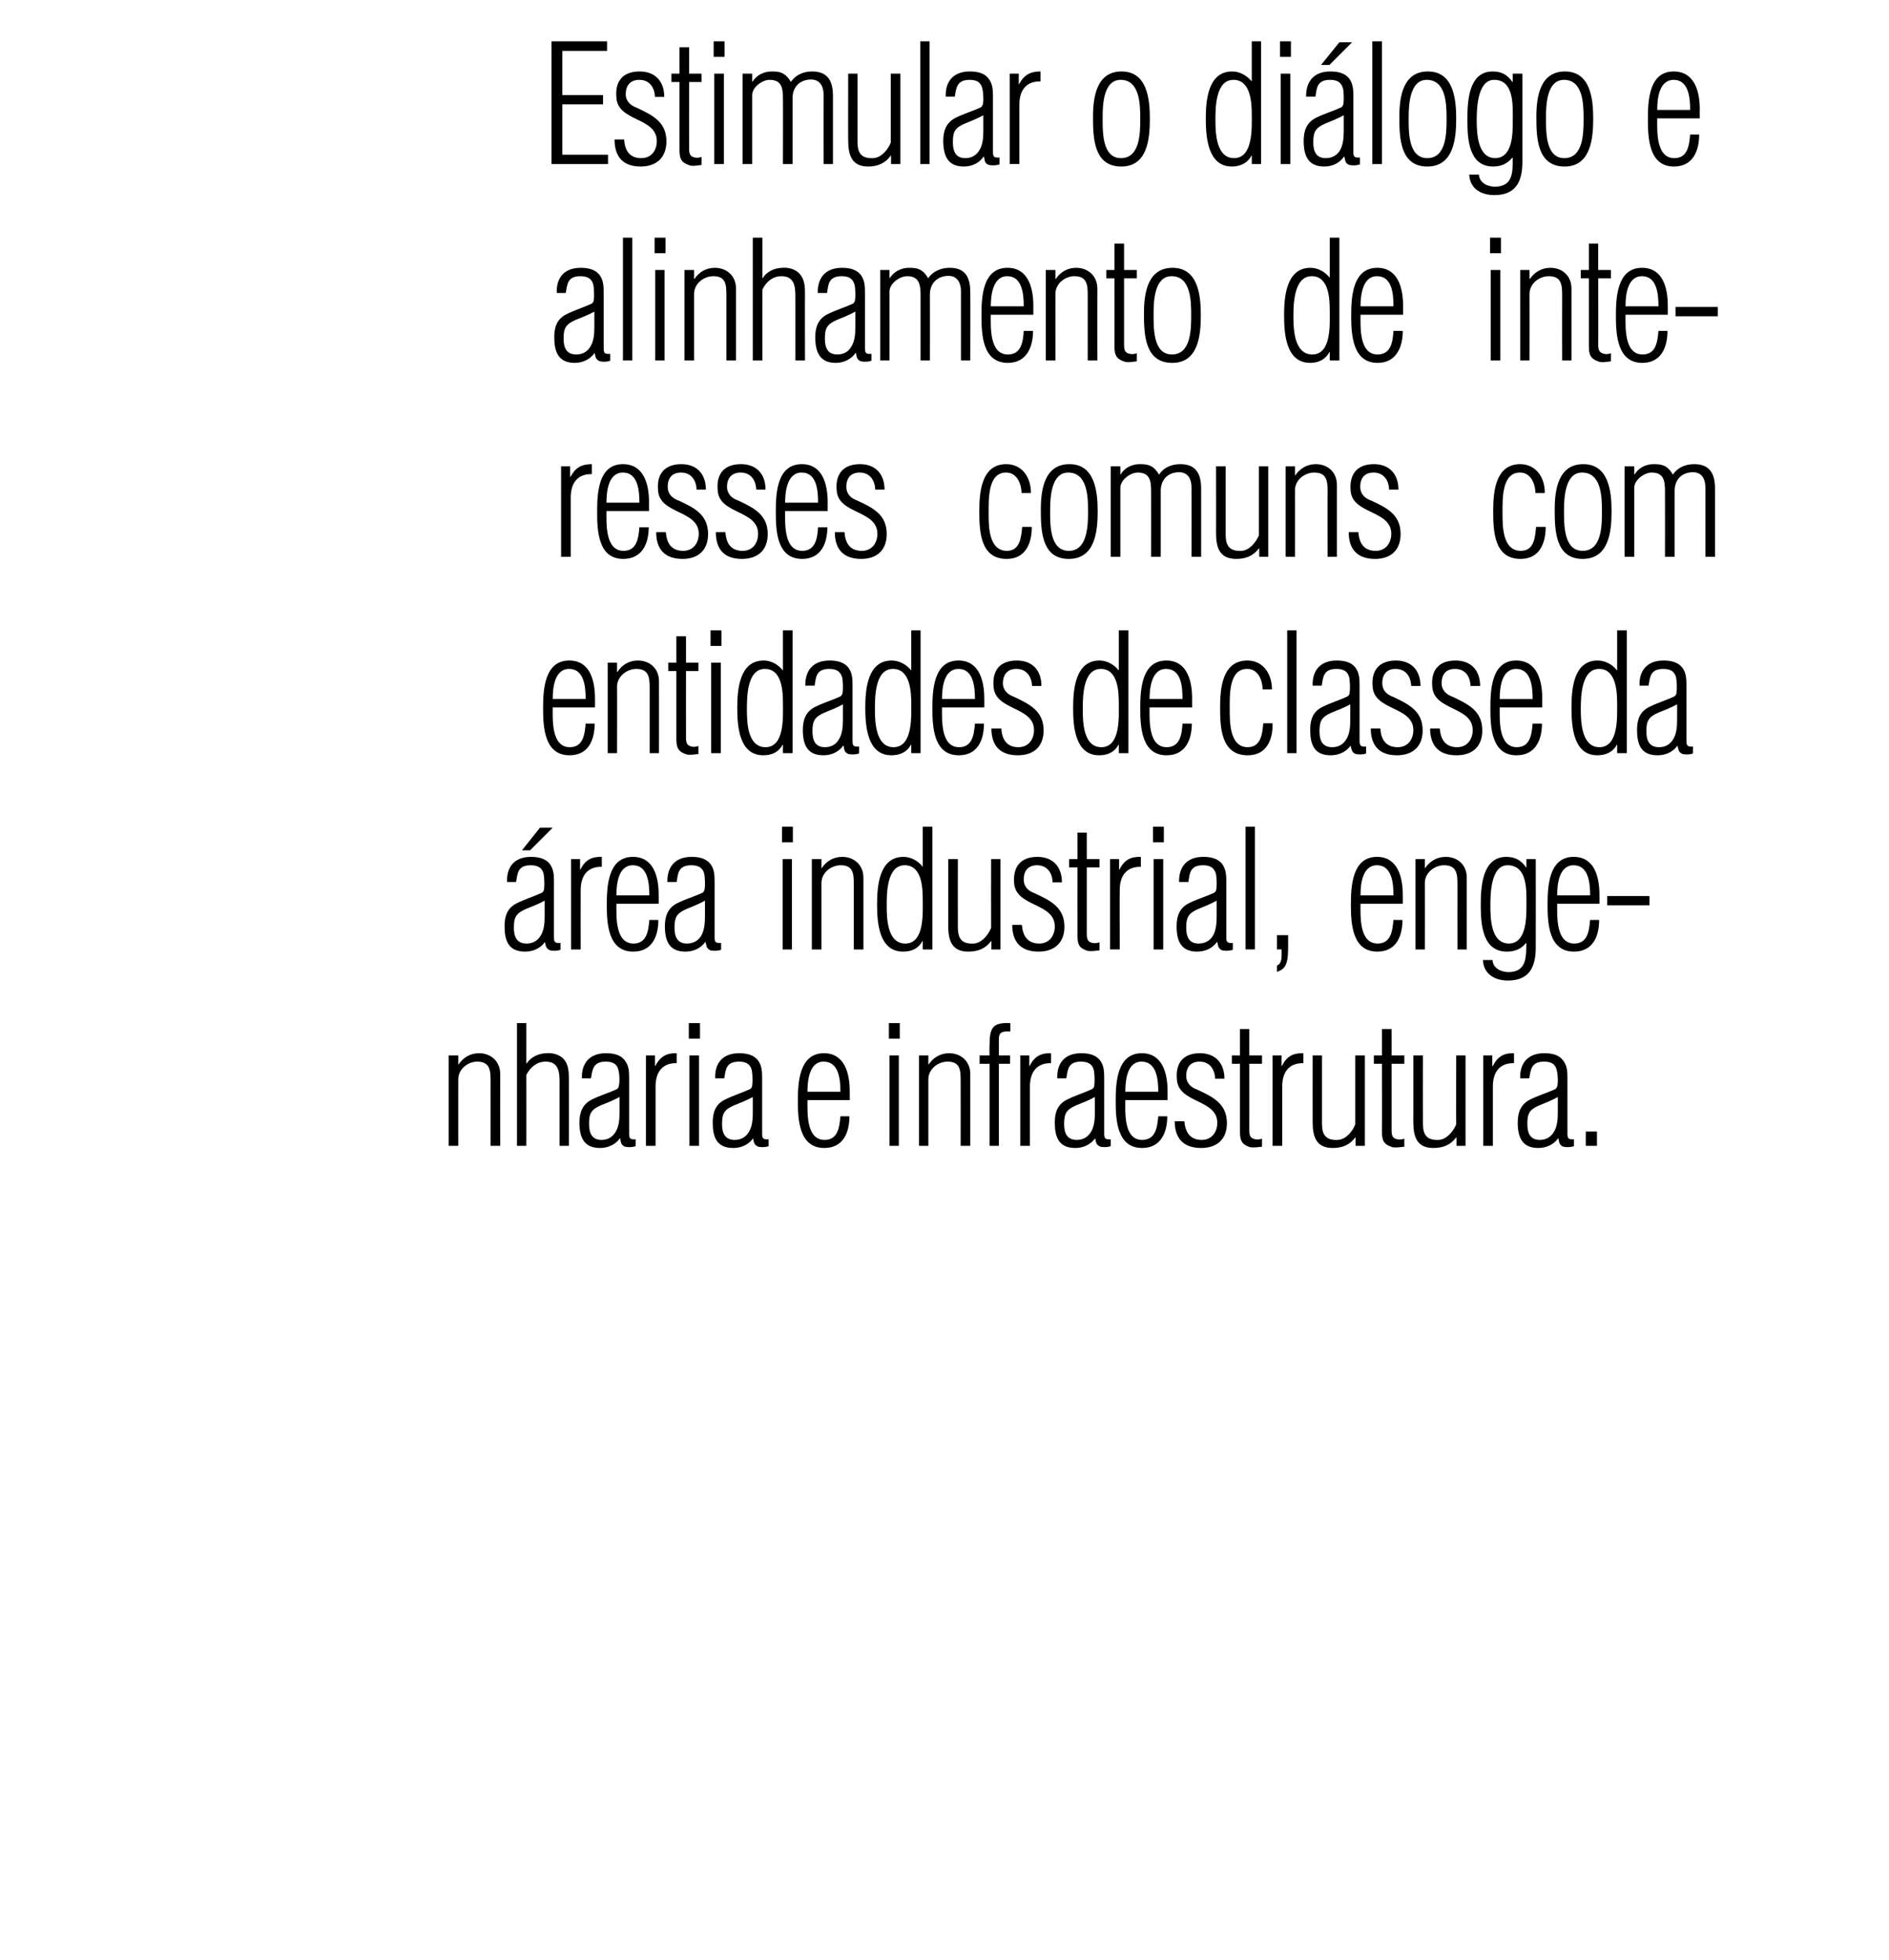<?xml version="1.0" standalone="no"?><!DOCTYPE svg PUBLIC "-//W3C//DTD SVG 1.1//EN" "http://www.w3.org/Graphics/SVG/1.1/DTD/svg11.dtd"><svg xmlns="http://www.w3.org/2000/svg" version="1.1" width="608px" height="630.9px" viewBox="0 -15 608 630.9" style="top:-15px"><desc>Estimular o di logo e alinhamento de interesses comuns com entidades de classe da rea industrial, engenharia e infra...</desc><defs/><g id="Polygon15193"><path d="m147.5 353.8l-3.1 0l0-29.1l3.1 0l0 2.9c0 0 .08-.02.1 0c1.5-2.2 3.7-3.6 6.6-3.6c3.7 0 6.8 2.5 6.8 6.7c-.04.04 0 23.1 0 23.1l-3.1 0c0 0 .01-21.11 0-21.1c0-3.3-.3-6-4.3-6c-3 0-6.1 2.4-6.1 5.7c-.02-.02 0 21.4 0 21.4zm18.9 0l0-39.5l3 0l0 13c0 0 .14.02.1 0c1.4-2.1 3.8-3.2 6.3-3.3c2.2-.2 4.8.5 6.1 2.5c1.2 1.7 1.2 4.2 1.2 6.2c.03.04 0 21.1 0 21.1l-3 0c0 0-.02-20.48 0-20.5c0-3.3-.3-6.6-4.5-6.6c-2.8 0-4.9 1.8-6.2 4.3c.04.01 0 22.8 0 22.8l-3 0zm33-15.7c-2 1.1-4.1 1.9-6.1 2.7c-3.1 1.4-3.7 2.6-3.7 6c0 2.9.9 5.1 4 5.1c2 0 3.4-.9 4.3-2.2c1.3-1.8 1.5-4.3 1.5-6.5c0 0 0-5.1 0-5.1zm-12.1-6c-.2-5.1 2.7-8.1 7.7-8.1c2.5 0 4.7.5 6 2.2c1.4 1.7 1.5 3.6 1.5 5.7c0 0 0 17.9 0 17.9c0 1.7.3 2 2.1 1.9c0 0 0 2.2 0 2.2c-1.1.4-2.3.4-3.4.2c-1.4-.6-1.3-1.3-1.6-2.7c0 0-.1 0-.1 0c-1.5 2.1-3.9 3.1-6.4 3.1c-5.3 0-6.6-3.6-6.6-8.2c0-3.3 1-5.9 4-7.4c2.6-1.3 5.4-2.1 8-3.3c.4-.2.7-.8.7-1.2c.3-1.2.2-3.6-.1-4.8c-.4-1.8-1.4-2.9-4.1-2.9c-4.3 0-4.3 2.8-4.8 5.4c0 0-2.9 0-2.9 0zm23.5-4c0 0 .14.01.1 0c1.6-3 3.6-4.2 6.9-4.1c0 0 0 3.2 0 3.2c-4.7-.1-6.8 3-6.8 7.5c-.01.05 0 19.1 0 19.1l-3.1 0l0-29.1l2.9 0l0 3.4zm11.1 25.7l0-29.1l3.1 0l0 29.1l-3.1 0zm-.2-34.5l0-5l3.6 0l0 5l-3.6 0zm20.6 18.8c-2 1.1-4.1 1.9-6.1 2.7c-3.1 1.4-3.8 2.6-3.8 6c0 2.9.9 5.1 4.1 5.1c2 0 3.4-.9 4.3-2.2c1.3-1.8 1.5-4.3 1.5-6.5c0 0 0-5.1 0-5.1zm-12.1-6c-.2-5.1 2.6-8.1 7.7-8.1c2.4 0 4.6.5 6 2.2c1.3 1.7 1.4 3.6 1.4 5.7c0 0 0 17.9 0 17.9c0 1.7.3 2 2.1 1.9c0 0 0 2.2 0 2.2c-1 .4-2.2.4-3.3.2c-1.4-.6-1.4-1.3-1.7-2.7c0 0 0 0 0 0c-1.5 2.1-3.9 3.1-6.4 3.1c-5.4 0-6.6-3.6-6.6-8.2c0-3.3.9-5.9 4-7.4c2.6-1.3 5.3-2.1 7.9-3.3c.5-.2.8-.8.8-1.2c.2-1.2.1-3.6-.1-4.8c-.4-1.8-1.5-2.9-4.1-2.9c-4.4 0-4.3 2.8-4.8 5.4c0 0-2.9 0-2.9 0zm43.3 7c0 0-13.62.02-13.6 0c0 3.8-.5 12.8 5.5 12.8c4.3 0 4.8-4.1 5.1-7.6c0 0 2.9 0 2.9 0c0 5.4-2.1 10.2-8.1 10.2c-8.1 0-8.5-9.1-8.5-15.1c0-5.9.4-15.4 8.4-15.4c6.7 0 8.3 6.6 8.3 12.2c.02-.03 0 2.9 0 2.9zm-3-2.7c0-3.7-.4-9.7-5.4-9.7c-4.7 0-5.2 6.3-5.2 9.7c0 0 10.6 0 10.6 0zm15.8 17.4l0-29.1l3 0l0 29.1l-3 0zm-.2-34.5l0-5l3.5 0l0 5l-3.5 0zm12.7 34.5l-3 0l0-29.1l3 0l0 2.9c0 0 .12-.02.1 0c1.5-2.2 3.8-3.6 6.6-3.6c3.7 0 6.8 2.5 6.8 6.7c-.01.04 0 23.1 0 23.1l-3.1 0c0 0 .04-21.11 0-21.1c0-3.3-.2-6-4.2-6c-3.1 0-6.2 2.4-6.2 5.7c.01-.02 0 21.4 0 21.4zm19.7-26.4l-3.2 0l0-2.7l3.2 0c0 0-.05-3.12 0-3.1c0-5.6.8-7.6 6.7-7.3c0 0 0 2.7 0 2.7c-4.1-.2-3.7 1.1-3.7 4.4c.01.02 0 3.3 0 3.3l3.6 0l0 2.7l-3.6 0l0 26.4l-3 0l0-26.4zm12.8.7c0 0 .11.01.1 0c1.5-3 3.5-4.2 6.9-4.1c0 0 0 3.2 0 3.2c-4.7-.1-6.8 3-6.8 7.5c-.04.05 0 19.1 0 19.1l-3.1 0l0-29.1l2.9 0l0 3.4zm21.1 10c-2 1.1-4.1 1.9-6.1 2.7c-3.1 1.4-3.8 2.6-3.8 6c0 2.9.9 5.1 4.1 5.1c2 0 3.4-.9 4.3-2.2c1.3-1.8 1.5-4.3 1.5-6.5c0 0 0-5.1 0-5.1zm-12.1-6c-.2-5.1 2.6-8.1 7.7-8.1c2.4 0 4.6.5 6 2.2c1.3 1.7 1.4 3.6 1.4 5.7c0 0 0 17.9 0 17.9c0 1.7.3 2 2.1 1.9c0 0 0 2.2 0 2.2c-1 .4-2.2.4-3.3.2c-1.4-.6-1.4-1.3-1.7-2.7c0 0 0 0 0 0c-1.6 2.1-3.9 3.1-6.4 3.1c-5.4 0-6.6-3.6-6.6-8.2c0-3.3.9-5.9 4-7.4c2.6-1.3 5.3-2.1 7.9-3.3c.5-.2.8-.8.8-1.2c.2-1.2.1-3.6-.1-4.8c-.4-1.8-1.5-2.9-4.2-2.9c-4.3 0-4.2 2.8-4.7 5.4c0 0-2.9 0-2.9 0zm35.5 7c0 0-13.63.02-13.6 0c0 3.8-.6 12.8 5.4 12.8c4.4 0 4.9-4.1 5.2-7.6c0 0 2.9 0 2.9 0c0 5.4-2.2 10.2-8.1 10.2c-8.1 0-8.5-9.1-8.5-15.1c0-5.9.4-15.4 8.4-15.4c6.7 0 8.3 6.6 8.3 12.2c.01-.03 0 2.9 0 2.9zm-3-2.7c0-3.7-.4-9.7-5.4-9.7c-4.7 0-5.2 6.3-5.2 9.7c0 0 10.6 0 10.6 0zm13.4-12.4c5 0 7.9 3.2 7.9 8.2c0 0-3 0-3 0c-.1-3.1-1.8-5.5-5-5.5c-2.9 0-4.3 1.8-4.3 4.6c0 2.3 1.5 3.7 3.5 4.4c5.2 2.4 9.6 4.6 9.6 10.8c0 5.2-3.2 8-8.3 8c-5.7 0-8.5-3.1-8.5-8.6c0 0 3.1 0 3.1 0c.3 3.6 1.9 6 5.6 6c3.2 0 5-2.5 5-5.5c0-7.7-12.6-6.2-13-14c-.5-5.3 2.1-8.4 7.4-8.4zm20 30.1c-1.1.1-2.9.4-4 .1c-2.6-.9-3.1-2.2-3.1-5c-.02-.02 0-21.8 0-21.8l-2.6 0l0-2.7l2.6 0l0-8.5l3 0l0 8.5l4.1 0l0 2.7l-4.1 0c0 0 .04 21.46 0 21.5c0 1 .1 2.4 1.6 2.7c.8.3 1.7.2 2.5-.1c0 0 0 2.6 0 2.6zm6.3-26c0 0 .12.01.1 0c1.5-3 3.5-4.2 6.9-4.1c0 0 0 3.2 0 3.2c-4.7-.1-6.8 3-6.8 7.5c-.03.05 0 19.1 0 19.1l-3.1 0l0-29.1l2.9 0l0 3.4zm23.7-3.4l3.1 0l0 29.1l-3 0l0-2.7c0 0-.09.03-.1 0c-1.8 2.5-4.3 3.4-7.3 3.4c-5.3 0-6.4-3.7-6.4-8.3c-.03.03 0-21.5 0-21.5l3 0c0 0 .02 22.05 0 22.1c0 3.6 1.4 5.3 5.1 5.1c2.5-.1 4.7-2.6 5.6-5c.01-.04 0-22.2 0-22.2zm15.8 29.4c-1.1.1-2.9.4-4 .1c-2.7-.9-3.2-2.2-3.2-5c.05-.02 0-21.8 0-21.8l-2.6 0l0-2.7l2.6 0l0-8.5l3.1 0l0 8.5l4.1 0l0 2.7l-4.1 0c0 0 0 21.46 0 21.5c0 1 .1 2.4 1.5 2.7c.8.3 1.8.2 2.6-.1c0 0 0 2.6 0 2.6zm16.7-29.4l3 0l0 29.1l-2.9 0l0-2.7c0 0-.15.03-.1 0c-1.9 2.5-4.3 3.4-7.4 3.4c-5.3 0-6.4-3.7-6.4-8.3c.01.03 0-21.5 0-21.5l3.1 0c0 0-.04 22.05 0 22.1c0 3.6 1.4 5.3 5.1 5.1c2.4-.1 4.6-2.6 5.6-5c-.05-.04 0-22.2 0-22.2zm11.6 3.4c0 0 .15.01.2 0c1.5-3 3.5-4.2 6.8-4.1c0 0 0 3.2 0 3.2c-4.7-.1-6.8 3-6.8 7.5c0 .05 0 19.1 0 19.1l-3.1 0l0-29.1l2.9 0l0 3.4zm21.1 10c-2 1.1-4 1.9-6 2.7c-3.2 1.4-3.8 2.6-3.8 6c0 2.9.9 5.1 4 5.1c2 0 3.4-.9 4.3-2.2c1.3-1.8 1.5-4.3 1.5-6.5c0 0 0-5.1 0-5.1zm-12.1-6c-.2-5.1 2.7-8.1 7.7-8.1c2.5 0 4.7.5 6 2.2c1.4 1.7 1.5 3.6 1.5 5.7c0 0 0 17.9 0 17.9c0 1.7.3 2 2.1 1.9c0 0 0 2.2 0 2.2c-1.1.4-2.3.4-3.4.2c-1.4-.6-1.3-1.3-1.6-2.7c0 0-.1 0-.1 0c-1.5 2.1-3.9 3.1-6.4 3.1c-5.3 0-6.6-3.6-6.6-8.2c0-3.3 1-5.9 4-7.4c2.6-1.3 5.4-2.1 8-3.3c.4-.2.7-.8.8-1.2c.2-1.2.1-3.6-.2-4.8c-.4-1.8-1.4-2.9-4.1-2.9c-4.3 0-4.3 2.8-4.8 5.4c0 0-2.9 0-2.9 0zm21.1 21.7l0-4.6l3.6 0l0 4.6l-3.6 0z" stroke="none" fill="#000"/></g><g id="Polygon15192"><path d="m175.3 274.9c-2 1.1-4.1 1.9-6.1 2.7c-3.1 1.4-3.8 2.6-3.8 6c0 2.9.9 5.1 4.1 5.1c2 0 3.4-.9 4.3-2.2c1.3-1.8 1.5-4.3 1.5-6.5c0 0 0-5.1 0-5.1zm-12.1-6c-.2-5.1 2.6-8.1 7.7-8.1c2.4 0 4.6.5 6 2.2c1.3 1.7 1.4 3.6 1.4 5.7c0 0 0 17.9 0 17.9c0 1.7.3 2 2.1 1.9c0 0 0 2.2 0 2.2c-1 .4-2.2.4-3.3.2c-1.4-.6-1.4-1.3-1.7-2.7c0 0 0 0 0 0c-1.5 2.1-3.9 3.1-6.4 3.1c-5.4 0-6.6-3.6-6.6-8.2c0-3.3.9-5.9 4-7.4c2.6-1.3 5.3-2.1 7.9-3.3c.5-.2.8-.8.8-1.2c.2-1.2.1-3.6-.1-4.8c-.4-1.8-1.5-2.9-4.2-2.9c-4.3 0-4.2 2.8-4.7 5.4c0 0-2.9 0-2.9 0zm4.8-10.2l5.8-7.3l4.1 0l-7.3 7.3l-2.6 0zm18.7 6.2c0 0 .11.01.1 0c1.5-3 3.5-4.2 6.9-4.1c0 0 0 3.2 0 3.2c-4.7-.1-6.8 3-6.8 7.5c-.04.05 0 19.1 0 19.1l-3.1 0l0-29.1l2.9 0l0 3.4zm25.3 11c0 0-13.61.02-13.6 0c0 3.8-.5 12.8 5.5 12.8c4.3 0 4.8-4.1 5.1-7.6c0 0 2.9 0 2.9 0c0 5.4-2.1 10.2-8.1 10.2c-8.1 0-8.5-9.1-8.5-15.1c0-5.9.4-15.4 8.4-15.4c6.8 0 8.3 6.6 8.3 12.2c.03-.03 0 2.9 0 2.9zm-3-2.7c0-3.7-.4-9.7-5.3-9.7c-4.8 0-5.3 6.3-5.3 9.7c0 0 10.6 0 10.6 0zm17.9 1.7c-2 1.1-4 1.9-6 2.7c-3.1 1.4-3.8 2.6-3.8 6c0 2.9.9 5.1 4 5.1c2 0 3.5-.9 4.4-2.2c1.2-1.8 1.4-4.3 1.4-6.5c0 0 0-5.1 0-5.1zm-12.1-6c-.1-5.1 2.7-8.1 7.8-8.1c2.4 0 4.6.5 6 2.2c1.3 1.7 1.4 3.6 1.4 5.7c0 0 0 17.9 0 17.9c0 1.7.3 2 2.1 1.9c0 0 0 2.2 0 2.2c-1.1.4-2.3.4-3.4.2c-1.3-.6-1.3-1.3-1.6-2.7c0 0-.1 0-.1 0c-1.5 2.1-3.9 3.1-6.4 3.1c-5.3 0-6.6-3.6-6.6-8.2c0-3.3 1-5.9 4-7.4c2.6-1.3 5.4-2.1 8-3.3c.5-.2.7-.8.8-1.2c.2-1.2.1-3.6-.1-4.8c-.4-1.8-1.5-2.9-4.2-2.9c-4.3 0-4.3 2.8-4.7 5.4c0 0-3 0-3 0zm37.1 21.7l0-29.1l3 0l0 29.1l-3 0zm-.2-34.5l0-5l3.5 0l0 5l-3.5 0zm12.7 34.5l-3.1 0l0-29.1l3.1 0l0 2.9c0 0 .1-.02.1 0c1.5-2.2 3.7-3.6 6.6-3.6c3.7 0 6.8 2.5 6.8 6.7c-.02.04 0 23.1 0 23.1l-3.1 0c0 0 .02-21.11 0-21.1c0-3.3-.2-6-4.2-6c-3.1 0-6.2 2.4-6.2 5.7c0-.02 0 21.4 0 21.4zm21-14.1c0 4.2.2 12.2 6 12.2c6.2 0 5.6-9.9 5.6-13.9c0-3.9-.2-11.3-5.8-11.3c-5.8 0-5.8 9.1-5.8 13zm11.6-25.4l3.1 0l0 39.5l-3.1 0l0-2.7c0 0-.06-.03-.1 0c-1.2 2.3-3.4 3.4-6.2 3.4c-7.9 0-8.4-9.5-8.4-15.3c0-5.9.7-15.2 8.5-15.2c2.3 0 4.6 1.2 6.1 3.1c.04.01.1 0 .1 0l0-12.8zm22 10.4l3 0l0 29.1l-2.9 0l0-2.7c0 0-.14.03-.1 0c-1.9 2.5-4.3 3.4-7.4 3.4c-5.3 0-6.4-3.7-6.4-8.3c.01.03 0-21.5 0-21.5l3.1 0c0 0-.03 22.05 0 22.1c0 3.6 1.4 5.3 5.1 5.1c2.4-.1 4.6-2.6 5.6-5c-.04-.04 0-22.2 0-22.2zm14.9-.7c5 0 7.9 3.2 7.9 8.2c0 0-3 0-3 0c-.1-3.1-1.8-5.5-5-5.5c-2.9 0-4.3 1.8-4.3 4.6c0 2.3 1.5 3.7 3.5 4.4c5.2 2.4 9.6 4.6 9.6 10.8c0 5.2-3.3 8-8.3 8c-5.7 0-8.5-3.1-8.5-8.6c0 0 3.1 0 3.1 0c.3 3.6 1.9 6 5.6 6c3.2 0 5-2.5 5-5.5c0-7.7-12.6-6.2-13.1-14c-.4-5.3 2.2-8.4 7.5-8.4zm20 30.1c-1.1.1-2.9.4-4 .1c-2.7-.9-3.1-2.2-3.1-5c-.04-.02 0-21.8 0-21.8l-2.7 0l0-2.7l2.7 0l0-8.5l3 0l0 8.5l4.1 0l0 2.7l-4.1 0c0 0 .02 21.46 0 21.5c0 1 .1 2.4 1.5 2.7c.8.3 1.8.2 2.6-.1c0 0 0 2.6 0 2.6zm6.3-26c0 0 .1.01.1 0c1.5-3 3.5-4.2 6.9-4.1c0 0 0 3.2 0 3.2c-4.7-.1-6.8 3-6.8 7.5c-.05.05 0 19.1 0 19.1l-3.1 0l0-29.1l2.9 0l0 3.4zm11.1 25.7l0-29.1l3.1 0l0 29.1l-3.1 0zm-.2-34.5l0-5l3.5 0l0 5l-3.5 0zm20.5 18.8c-2 1.1-4 1.9-6 2.7c-3.1 1.4-3.8 2.6-3.8 6c0 2.9.9 5.1 4 5.1c2 0 3.5-.9 4.4-2.2c1.2-1.8 1.4-4.3 1.4-6.5c0 0 0-5.1 0-5.1zm-12.1-6c-.1-5.1 2.7-8.1 7.8-8.1c2.4 0 4.6.5 6 2.2c1.3 1.7 1.4 3.6 1.4 5.7c0 0 0 17.9 0 17.9c0 1.7.3 2 2.1 1.9c0 0 0 2.2 0 2.2c-1.1.4-2.3.4-3.4.2c-1.3-.6-1.3-1.3-1.6-2.7c0 0-.1 0-.1 0c-1.5 2.1-3.9 3.1-6.4 3.1c-5.3 0-6.6-3.6-6.6-8.2c0-3.3 1-5.9 4-7.4c2.6-1.3 5.4-2.1 8-3.3c.5-.2.7-.8.8-1.2c.2-1.2.1-3.6-.1-4.8c-.5-1.8-1.5-2.9-4.2-2.9c-4.3 0-4.3 2.8-4.7 5.4c0 0-3 0-3 0zm21.4 21.7l0-39.5l3 0l0 39.5l-3 0zm10.1 5.2c1.7-.7 1.5-2.9 1.5-4.5c.04 0 0-.7 0-.7l-1.5 0l0-4.6l3.6 0c0 0 0 2.93 0 2.9c0 1.2 0 2.5-.1 3.8c-.3 3.1-1.2 4.4-3.5 5.1c0 0 0-2 0-2zm40.5-19.9c0 0-13.61.02-13.6 0c0 3.8-.5 12.8 5.5 12.8c4.3 0 4.8-4.1 5.1-7.6c0 0 2.9 0 2.9 0c0 5.4-2.1 10.2-8.1 10.2c-8.1 0-8.5-9.1-8.5-15.1c0-5.9.4-15.4 8.4-15.4c6.7 0 8.3 6.6 8.3 12.2c.03-.03 0 2.9 0 2.9zm-3-2.7c0-3.7-.4-9.7-5.3-9.7c-4.8 0-5.3 6.3-5.3 9.7c0 0 10.6 0 10.6 0zm10.1 17.4l-3 0l0-29.1l3 0l0 2.9c0 0 .14-.02.1 0c1.5-2.2 3.8-3.6 6.6-3.6c3.8 0 6.8 2.5 6.8 6.7c.02.04 0 23.1 0 23.1l-3 0c0 0-.03-21.11 0-21.1c0-3.3-.3-6-4.3-6c-3.1 0-6.2 2.4-6.2 5.7c.04-.02 0 21.4 0 21.4zm21.1-14.2c0 4.1.1 12.3 6 12.3c5.5-.1 5.6-8 5.6-11.9c0-4.7.6-13.3-6.1-13.3c-5.4 0-5.5 9.4-5.5 12.9zm11.6-14.9l3 0c0 0 .04 28.48 0 28.5c0 6.3-2.1 10.6-9 10.6c-4.1 0-7.8-2-8-6.6c0 0 3.1 0 3.1 0c.1 2.6 2.6 3.8 5 3.9c6.3 0 5.7-5.3 5.9-9.3c0 0-.2 0-.2 0c-1.6 2-3.8 2.7-6.1 2.7c-7.9 0-8.4-8.9-8.4-14.9c0-5.5.3-15.6 8.2-15.6c2.9 0 4.8 1.1 6.4 3.4c-.02-.03.1 0 .1 0l0-2.7zm23.5 14.4c0 0-13.61.02-13.6 0c0 3.8-.5 12.8 5.5 12.8c4.3 0 4.8-4.1 5.1-7.6c0 0 2.9 0 2.9 0c0 5.4-2.1 10.2-8.1 10.2c-8.1 0-8.5-9.1-8.5-15.1c0-5.9.4-15.4 8.4-15.4c6.8 0 8.3 6.6 8.3 12.2c.03-.03 0 2.9 0 2.9zm-3-2.7c0-3.7-.4-9.7-5.3-9.7c-4.8 0-5.3 6.3-5.3 9.7c0 0 10.6 0 10.6 0zm5.5 3.2l0-3l13.6 0l0 3l-13.6 0z" stroke="none" fill="#000"/></g><g id="Polygon15191"><path d="m191.5 212.7c0 0-13.6.02-13.6 0c0 3.8-.5 12.8 5.5 12.8c4.3 0 4.8-4.1 5.1-7.6c0 0 2.9 0 2.9 0c0 5.4-2.1 10.2-8.1 10.2c-8.1 0-8.5-9.1-8.5-15.1c0-5.9.4-15.4 8.4-15.4c6.8 0 8.3 6.6 8.3 12.2c.04-.03 0 2.9 0 2.9zm-3-2.7c0-3.7-.4-9.7-5.3-9.7c-4.8 0-5.3 6.3-5.3 9.7c0 0 10.6 0 10.6 0zm10.1 17.4l-3 0l0-29.1l3 0l0 2.9c0 0 .15-.02.2 0c1.4-2.2 3.7-3.6 6.5-3.6c3.8 0 6.8 2.5 6.8 6.7c.03.04 0 23.1 0 23.1l-3 0c0 0-.02-21.11 0-21.1c0-3.3-.3-6-4.3-6c-3 0-6.2 2.4-6.2 5.7c.05-.02 0 21.4 0 21.4zm26.2.3c-1 .1-2.9.4-3.9.1c-2.7-.9-3.2-2.2-3.2-5c.01-.02 0-21.8 0-21.8l-2.6 0l0-2.7l2.6 0l0-8.5l3.1 0l0 8.5l4 0l0 2.7l-4 0c0 0-.03 21.46 0 21.5c0 1 .1 2.4 1.5 2.7c.8.3 1.7.2 2.5-.1c0 0 0 2.6 0 2.6zm4.1-.3l0-29.1l3.1 0l0 29.1l-3.1 0zm-.2-34.5l0-5l3.5 0l0 5l-3.5 0zm11.7 20.5c0 4.1.2 12.1 6 12.1c6.2 0 5.6-9.9 5.6-13.9c0-3.9-.2-11.3-5.8-11.3c-5.8 0-5.8 9.1-5.8 13.1zm11.6-25.5l3.1 0l0 39.5l-3.1 0l0-2.7c0 0-.06-.03-.1 0c-1.2 2.3-3.4 3.4-6.2 3.4c-7.9 0-8.4-9.5-8.4-15.3c0-5.9.7-15.2 8.5-15.2c2.3 0 4.6 1.2 6.1 3.1c.04.01.1 0 .1 0l0-12.8zm19.3 23.8c-2 1.1-4 1.9-6 2.7c-3.1 1.4-3.8 2.6-3.8 6c0 2.9.9 5.1 4 5.1c2 0 3.5-.9 4.3-2.2c1.3-1.8 1.5-4.3 1.5-6.5c0 0 0-5.1 0-5.1zm-12.1-6c-.1-5.1 2.7-8.1 7.8-8.1c2.4 0 4.6.5 6 2.2c1.3 1.7 1.4 3.6 1.4 5.7c0 0 0 17.9 0 17.9c0 1.7.3 2 2.1 1.9c0 0 0 2.2 0 2.2c-1.1.4-2.3.4-3.4.2c-1.4-.6-1.3-1.3-1.6-2.7c0 0-.1 0-.1 0c-1.5 2.1-3.9 3.1-6.4 3.1c-5.3 0-6.6-3.6-6.6-8.2c0-3.3 1-5.9 4-7.4c2.6-1.3 5.4-2.1 8-3.3c.5-.2.7-.8.8-1.2c.2-1.2.1-3.6-.1-4.8c-.5-1.8-1.5-2.9-4.2-2.9c-4.3 0-4.3 2.8-4.7 5.4c0 0-3 0-3 0zm22.4 7.7c0 4.1.3 12.1 6 12.1c6.2 0 5.7-9.9 5.7-13.9c0-3.9-.3-11.3-5.9-11.3c-5.8 0-5.8 9.1-5.8 13.1zm11.7-25.5l3 0l0 39.5l-3 0l0-2.7c0 0-.12-.03-.1 0c-1.2 2.3-3.5 3.4-6.3 3.4c-7.8 0-8.4-9.5-8.4-15.3c0-5.9.7-15.2 8.5-15.2c2.3 0 4.7 1.2 6.2 3.1c-.02.01.1 0 .1 0l0-12.8zm23.5 24.8c0 0-13.61.02-13.6 0c0 3.8-.5 12.8 5.5 12.8c4.3 0 4.8-4.1 5.1-7.6c0 0 2.9 0 2.9 0c0 5.4-2.1 10.2-8.1 10.2c-8.1 0-8.5-9.1-8.5-15.1c0-5.9.4-15.4 8.4-15.4c6.7 0 8.3 6.6 8.3 12.2c.03-.03 0 2.9 0 2.9zm-3-2.7c0-3.7-.4-9.7-5.3-9.7c-4.8 0-5.3 6.3-5.3 9.7c0 0 10.6 0 10.6 0zm13.5-12.4c5 0 7.9 3.2 7.9 8.2c0 0-3 0-3 0c-.2-3.1-1.8-5.5-5.1-5.5c-2.8 0-4.3 1.8-4.3 4.6c0 2.3 1.6 3.7 3.6 4.4c5.1 2.4 9.5 4.6 9.5 10.8c0 5.2-3.2 8-8.3 8c-5.7 0-8.5-3.1-8.5-8.6c0 0 3.2 0 3.2 0c.2 3.6 1.8 6 5.5 6c3.2 0 5-2.5 5-5.5c0-7.7-12.6-6.2-13-14c-.5-5.3 2.1-8.4 7.5-8.4zm21.2 15.8c0 4.1.2 12.1 6 12.1c6.2 0 5.6-9.9 5.6-13.9c0-3.9-.2-11.3-5.8-11.3c-5.8 0-5.8 9.1-5.8 13.1zm11.6-25.5l3.1 0l0 39.5l-3.1 0l0-2.7c0 0-.06-.03-.1 0c-1.2 2.3-3.4 3.4-6.2 3.4c-7.9 0-8.4-9.5-8.4-15.3c0-5.9.7-15.2 8.5-15.2c2.3 0 4.6 1.2 6.1 3.1c.04.01.1 0 .1 0l0-12.8zm23.6 24.8c0 0-13.65.02-13.7 0c0 3.8-.5 12.8 5.5 12.8c4.3 0 4.9-4.1 5.1-7.6c0 0 3 0 3 0c0 5.4-2.2 10.2-8.1 10.2c-8.1 0-8.5-9.1-8.5-15.1c0-5.9.4-15.4 8.4-15.4c6.7 0 8.3 6.6 8.3 12.2c-.01-.03 0 2.9 0 2.9zm-3.1-2.7c0-3.7-.3-9.7-5.3-9.7c-4.7 0-5.3 6.3-5.3 9.7c0 0 10.6 0 10.6 0zm29 7.8c.1 5.3-1.9 10.3-8 10.3c-8.6 0-8.9-8.9-8.9-15.4c0-6.2.7-15.1 8.8-15.1c5.2 0 7.9 4.5 7.9 9.3c0 0-3 0-3 0c-.1-3.5-1.8-6.7-5.1-6.6c-5.8.1-5.5 8.4-5.5 12.9c0 4.1-.1 12.3 5.8 12.3c4.3 0 4.7-4.4 5-7.7c0 0 3 0 3 0zm4.7 9.6l0-39.5l3 0l0 39.5l-3 0zm20.3-15.7c-2 1.1-4.1 1.9-6.1 2.7c-3.1 1.4-3.8 2.6-3.8 6c0 2.9.9 5.1 4.1 5.1c2 0 3.4-.9 4.3-2.2c1.3-1.8 1.5-4.3 1.5-6.5c0 0 0-5.1 0-5.1zm-12.1-6c-.2-5.1 2.7-8.1 7.7-8.1c2.4 0 4.7.5 6 2.2c1.3 1.7 1.4 3.6 1.4 5.7c0 0 0 17.9 0 17.9c0 1.7.4 2 2.1 1.9c0 0 0 2.2 0 2.2c-1 .4-2.2.4-3.3.2c-1.4-.6-1.3-1.3-1.7-2.7c0 0 0 0 0 0c-1.5 2.1-3.9 3.1-6.4 3.1c-5.4 0-6.6-3.6-6.6-8.2c0-3.3.9-5.9 4-7.4c2.6-1.3 5.4-2.1 7.9-3.3c.5-.2.8-.8.8-1.2c.2-1.2.1-3.6-.1-4.8c-.4-1.8-1.5-2.9-4.1-2.9c-4.4 0-4.3 2.8-4.8 5.4c0 0-2.9 0-2.9 0zm26.8-8.1c5 0 7.9 3.2 7.9 8.2c0 0-3 0-3 0c-.1-3.1-1.8-5.5-5-5.5c-2.9 0-4.3 1.8-4.3 4.6c0 2.3 1.5 3.7 3.5 4.4c5.1 2.4 9.5 4.6 9.5 10.8c0 5.2-3.2 8-8.3 8c-5.6 0-8.4-3.1-8.4-8.6c0 0 3.1 0 3.1 0c.2 3.6 1.8 6 5.6 6c3.2 0 5-2.5 5-5.5c0-7.7-12.7-6.2-13.1-14c-.5-5.3 2.2-8.4 7.5-8.4zm19.2 0c5 0 7.9 3.2 7.9 8.2c0 0-3.1 0-3.1 0c-.1-3.1-1.7-5.5-5-5.5c-2.9 0-4.3 1.8-4.3 4.6c0 2.3 1.6 3.7 3.6 4.4c5.1 2.4 9.5 4.6 9.5 10.8c0 5.2-3.2 8-8.3 8c-5.7 0-8.5-3.1-8.5-8.6c0 0 3.1 0 3.1 0c.3 3.6 1.9 6 5.6 6c3.2 0 5-2.5 5-5.5c0-7.7-12.6-6.2-13-14c-.5-5.3 2.1-8.4 7.5-8.4zm27.9 15.1c0 0-13.68.02-13.7 0c0 3.8-.5 12.8 5.5 12.8c4.3 0 4.8-4.1 5.1-7.6c0 0 3 0 3 0c0 5.4-2.2 10.2-8.2 10.2c-8.1 0-8.4-9.1-8.4-15.1c0-5.9.3-15.4 8.3-15.4c6.8 0 8.4 6.6 8.4 12.2c-.04-.03 0 2.9 0 2.9zm-3.1-2.7c0-3.7-.4-9.7-5.3-9.7c-4.8 0-5.3 6.3-5.3 9.7c0 0 10.6 0 10.6 0zm15.5 3.4c0 4.1.3 12.1 6 12.1c6.2 0 5.7-9.9 5.7-13.9c0-3.9-.3-11.3-5.8-11.3c-5.8 0-5.9 9.1-5.9 13.1zm11.7-25.5l3.1 0l0 39.5l-3.1 0l0-2.7c0 0-.09-.03-.1 0c-1.2 2.3-3.5 3.4-6.3 3.4c-7.8 0-8.3-9.5-8.3-15.3c0-5.9.6-15.2 8.4-15.2c2.4 0 4.7 1.2 6.2 3.1c.01.01.1 0 .1 0l0-12.8zm19.3 23.8c-2 1.1-4.1 1.9-6.1 2.7c-3.1 1.4-3.8 2.6-3.8 6c0 2.9.9 5.1 4.1 5.1c2 0 3.4-.9 4.3-2.2c1.3-1.8 1.5-4.3 1.5-6.5c0 0 0-5.1 0-5.1zm-12.1-6c-.2-5.1 2.7-8.1 7.7-8.1c2.4 0 4.6.5 6 2.2c1.3 1.7 1.4 3.6 1.4 5.7c0 0 0 17.9 0 17.9c0 1.7.4 2 2.1 1.9c0 0 0 2.2 0 2.2c-1 .4-2.2.4-3.3.2c-1.4-.6-1.3-1.3-1.7-2.7c0 0 0 0 0 0c-1.5 2.1-3.9 3.1-6.4 3.1c-5.4 0-6.6-3.6-6.6-8.2c0-3.3.9-5.9 4-7.4c2.6-1.3 5.4-2.1 7.9-3.3c.5-.2.8-.8.8-1.2c.2-1.2.1-3.6-.1-4.8c-.4-1.8-1.5-2.9-4.1-2.9c-4.4 0-4.3 2.8-4.8 5.4c0 0-2.9 0-2.9 0z" stroke="none" fill="#000"/></g><g id="Polygon15190"><path d="m183.5 138.5c0 0 .14.01.1 0c1.6-3 3.6-4.1 6.9-4.1c0 0 0 3.2 0 3.2c-4.7-.1-6.8 3-6.8 7.5c-.01.05 0 19.1 0 19.1l-3.1 0l0-29.1l2.9 0l0 3.4zm25.4 11c0 0-13.68.02-13.7 0c0 3.8-.5 12.8 5.5 12.8c4.3 0 4.8-4.1 5.1-7.6c0 0 3 0 3 0c0 5.4-2.2 10.2-8.2 10.2c-8.1 0-8.4-9.1-8.4-15.1c0-5.9.3-15.4 8.3-15.4c6.8 0 8.4 6.6 8.4 12.2c-.04-.03 0 2.9 0 2.9zm-3.1-2.7c0-3.7-.4-9.7-5.3-9.7c-4.8 0-5.3 6.3-5.3 9.7c0 0 10.6 0 10.6 0zm13.5-12.4c5 0 7.9 3.2 7.9 8.2c0 0-3 0-3 0c-.1-3.1-1.8-5.5-5-5.5c-2.9 0-4.3 1.8-4.3 4.6c0 2.3 1.5 3.7 3.5 4.4c5.2 2.4 9.5 4.6 9.5 10.8c0 5.2-3.2 8-8.2 8c-5.7 0-8.5-3.1-8.5-8.6c0 0 3.1 0 3.1 0c.3 3.6 1.8 6 5.6 6c3.2 0 5-2.5 5-5.5c0-7.7-12.7-6.2-13.1-14c-.5-5.3 2.2-8.4 7.5-8.4zm19.2 0c5 0 7.9 3.2 7.9 8.2c0 0-3 0-3 0c-.1-3.1-1.8-5.5-5-5.5c-2.9 0-4.4 1.8-4.4 4.6c0 2.3 1.6 3.7 3.6 4.4c5.1 2.4 9.5 4.6 9.5 10.8c0 5.2-3.2 8-8.3 8c-5.7 0-8.4-3.1-8.4-8.6c0 0 3.1 0 3.1 0c.2 3.6 1.8 6 5.5 6c3.3 0 5-2.5 5-5.5c0-7.7-12.6-6.2-13-14c-.5-5.3 2.1-8.4 7.5-8.4zm27.9 15.1c0 0-13.67.02-13.7 0c0 3.8-.5 12.8 5.5 12.8c4.3 0 4.9-4.1 5.1-7.6c0 0 3 0 3 0c0 5.4-2.2 10.2-8.1 10.2c-8.2 0-8.5-9.1-8.5-15.1c0-5.9.3-15.4 8.4-15.4c6.7 0 8.3 6.6 8.3 12.2c-.03-.03 0 2.9 0 2.9zm-3.1-2.7c0-3.7-.3-9.7-5.3-9.7c-4.7 0-5.3 6.3-5.3 9.7c0 0 10.6 0 10.6 0zm13.5-12.4c5 0 7.9 3.2 7.9 8.2c0 0-3 0-3 0c-.1-3.1-1.8-5.5-5-5.5c-2.9 0-4.3 1.8-4.3 4.6c0 2.3 1.5 3.7 3.5 4.4c5.2 2.4 9.5 4.6 9.5 10.8c0 5.2-3.2 8-8.2 8c-5.7 0-8.5-3.1-8.5-8.6c0 0 3.1 0 3.1 0c.3 3.6 1.8 6 5.6 6c3.2 0 5-2.5 5-5.5c0-7.7-12.7-6.2-13.1-14c-.5-5.3 2.2-8.4 7.5-8.4zm55.3 20.2c0 5.3-2 10.3-8.1 10.3c-8.5 0-8.8-8.9-8.8-15.4c0-6.2.7-15.1 8.7-15.1c5.2 0 8 4.5 7.9 9.3c0 0-3 0-3 0c-.1-3.5-1.8-6.7-5.1-6.6c-5.7.1-5.5 8.4-5.5 12.9c0 4.1-.1 12.3 5.9 12.3c4.2 0 4.6-4.4 4.9-7.7c0 0 3.1 0 3.1 0zm2.9-5.6c0-6.5 1.2-14.6 9.2-14.6c8.2 0 9.1 8.8 9.1 15.2c0 6.6-.9 15.3-9.3 15.3c-8.8 0-9-9.2-9-15.9zm15.2.6c0-4.5-.1-12.5-6.4-12.5c-5.4 0-5.8 7.9-5.8 11.9c0 4.4-.3 13.3 6 13.3c6.1 0 6.2-8.3 6.2-12.7zm10.4 14.6l-3.1 0l0-29.1l3.1 0l0 2.6c0 0 .08.02.1 0c1.2-2.1 3.6-3.3 6.1-3.3c2.4 0 4.4.2 6.2 3.3c0 0 .1 0 .1 0c1.5-2.3 4.1-3.3 6.8-3.3c5.2 0 6.7 3.3 6.7 7.9c-.01 0 0 21.9 0 21.9l-3.1 0c0 0 .04-22.27 0-22.3c0-2.4-.9-4.9-4-4.9c-3.5 0-5.9 2.3-5.9 6c-.02-.01 0 21.2 0 21.2l-3.1 0c0 0 .03-21 0-21c0-3.3-.3-6.1-4.3-6.1c-2.4 0-5.6 2.4-5.6 4.9c-.02.04 0 22.2 0 22.2zm44.6-29.1l3 0l0 29.1l-2.9 0l0-2.7c0 0-.12.03-.1 0c-1.9 2.5-4.3 3.4-7.3 3.4c-5.4 0-6.5-3.7-6.5-8.3c.04.03 0-21.5 0-21.5l3.1 0c0 0-.01 22.06 0 22.1c0 3.6 1.4 5.3 5.1 5.1c2.4-.1 4.6-2.6 5.6-5c-.02-.04 0-22.2 0-22.2zm11.6 29.1l-3 0l0-29.1l3 0l0 2.9c0 0 .13-.02.1 0c1.5-2.2 3.8-3.6 6.6-3.6c3.8 0 6.8 2.5 6.8 6.7c0 .04 0 23.1 0 23.1l-3 0c0 0-.05-21.11 0-21.1c0-3.3-.3-6-4.3-6c-3.1 0-6.2 2.4-6.2 5.7c.02-.02 0 21.4 0 21.4zm25.4-29.8c5 0 7.9 3.2 7.9 8.2c0 0-3 0-3 0c-.1-3.1-1.8-5.5-5-5.5c-2.9 0-4.3 1.8-4.3 4.6c0 2.3 1.5 3.7 3.5 4.4c5.2 2.4 9.5 4.6 9.5 10.8c0 5.2-3.2 8-8.2 8c-5.7 0-8.5-3.1-8.5-8.6c0 0 3.1 0 3.1 0c.3 3.6 1.8 6 5.6 6c3.2 0 5-2.5 5-5.5c0-7.7-12.7-6.2-13.1-14c-.4-5.3 2.2-8.4 7.5-8.4zm55.3 20.2c0 5.3-2 10.3-8.1 10.3c-8.5 0-8.8-8.9-8.8-15.4c0-6.2.7-15.1 8.7-15.1c5.2 0 8 4.5 7.9 9.3c0 0-3 0-3 0c-.1-3.5-1.8-6.7-5.1-6.6c-5.7.1-5.5 8.4-5.5 12.9c0 4.1-.1 12.3 5.9 12.3c4.3 0 4.6-4.4 4.9-7.7c0 0 3.1 0 3.1 0zm2.9-5.6c0-6.5 1.2-14.6 9.2-14.6c8.2 0 9.1 8.8 9.1 15.2c0 6.6-.9 15.3-9.3 15.3c-8.8 0-9-9.2-9-15.9zm15.2.6c0-4.5-.1-12.5-6.4-12.5c-5.4 0-5.8 7.9-5.8 11.9c0 4.4-.3 13.3 6 13.3c6.2 0 6.2-8.3 6.2-12.7zm10.4 14.6l-3.1 0l0-29.1l3.1 0l0 2.6c0 0 .09.02.1 0c1.3-2.1 3.6-3.3 6.1-3.3c2.4 0 4.4.2 6.2 3.3c0 0 .1 0 .1 0c1.5-2.3 4.1-3.3 6.8-3.3c5.2 0 6.7 3.3 6.7 7.9c0 0 0 21.9 0 21.9l-3.1 0c0 0 .04-22.27 0-22.3c0-2.4-.9-4.9-4-4.9c-3.5 0-5.9 2.3-5.9 6c-.01-.01 0 21.2 0 21.2l-3.1 0c0 0 .04-21 0-21c0-3.3-.3-6.1-4.3-6.1c-2.4 0-5.6 2.4-5.6 4.9c-.02.04 0 22.2 0 22.2z" stroke="none" fill="#000"/></g><g id="Polygon15189"><path d="m191.3 85.3c-2 1.1-4.1 1.9-6.1 2.7c-3.1 1.4-3.8 2.6-3.8 6c0 2.9.9 5.1 4.1 5.1c2 0 3.4-.9 4.3-2.2c1.3-1.8 1.5-4.3 1.5-6.5c0 0 0-5.1 0-5.1zm-12.1-6c-.2-5.1 2.6-8.1 7.7-8.1c2.4 0 4.6.5 6 2.2c1.3 1.7 1.4 3.6 1.4 5.7c0 0 0 17.9 0 17.9c0 1.7.3 2 2.1 1.9c0 0 0 2.2 0 2.2c-1 .4-2.2.4-3.3.2c-1.4-.6-1.4-1.3-1.7-2.7c0 0 0 0 0 0c-1.5 2.1-3.9 3.2-6.4 3.2c-5.4 0-6.6-3.7-6.6-8.3c0-3.3.9-5.9 4-7.4c2.6-1.3 5.3-2.1 7.9-3.3c.5-.2.8-.8.8-1.2c.2-1.2.1-3.6-.1-4.8c-.4-1.8-1.5-2.9-4.2-2.9c-4.3 0-4.2 2.8-4.7 5.4c0 0-2.9 0-2.9 0zm21.3 21.7l0-39.5l3 0l0 39.5l-3 0zm10.4 0l0-29.1l3 0l0 29.1l-3 0zm-.2-34.5l0-5l3.5 0l0 5l-3.5 0zm12.7 34.5l-3.1 0l0-29.1l3.1 0l0 2.9c0 0 .1-.01.1 0c1.5-2.2 3.7-3.6 6.6-3.6c3.7 0 6.8 2.5 6.8 6.7c-.02.05 0 23.1 0 23.1l-3.1 0c0 0 .02-21.11 0-21.1c0-3.3-.2-6-4.2-6c-3.1 0-6.2 2.4-6.2 5.7c0-.02 0 21.4 0 21.4zm18.9 0l0-39.5l3.1 0l0 13c0 0 .06.02.1 0c1.3-2.1 3.7-3.2 6.2-3.3c2.2-.2 4.8.5 6.1 2.5c1.3 1.7 1.3 4.2 1.3 6.2c-.05.05 0 21.1 0 21.1l-3.1 0c0 0 0-20.47 0-20.5c0-3.3-.3-6.6-4.5-6.6c-2.8 0-4.9 1.8-6.1 4.3c-.04.01 0 22.8 0 22.8l-3.1 0zm33-15.7c-2 1.1-4 1.9-6 2.7c-3.1 1.4-3.8 2.6-3.8 6c0 2.9.9 5.1 4 5.1c2 0 3.5-.9 4.3-2.2c1.3-1.8 1.5-4.3 1.5-6.5c0 0 0-5.1 0-5.1zm-12.1-6c-.1-5.1 2.7-8.1 7.8-8.1c2.4 0 4.6.5 6 2.2c1.3 1.7 1.4 3.6 1.4 5.7c0 0 0 17.9 0 17.9c0 1.7.3 2 2.1 1.9c0 0 0 2.2 0 2.2c-1.1.4-2.3.4-3.4.2c-1.4-.6-1.3-1.3-1.6-2.7c0 0-.1 0-.1 0c-1.5 2.1-3.9 3.2-6.4 3.2c-5.3 0-6.6-3.7-6.6-8.3c0-3.3 1-5.9 4-7.4c2.6-1.3 5.4-2.1 8-3.3c.5-.2.7-.8.8-1.2c.2-1.2.1-3.6-.1-4.8c-.5-1.8-1.5-2.9-4.2-2.9c-4.3 0-4.3 2.8-4.7 5.4c0 0-3 0-3 0zm23.1 21.7l-3 0l0-29.1l3 0l0 2.6c0 0 .14.02.1 0c1.3-2.1 3.7-3.3 6.2-3.3c2.4 0 4.3.2 6.1 3.3c0 0 .1 0 .1 0c1.6-2.3 4.2-3.3 6.9-3.3c5.2 0 6.6 3.3 6.6 7.9c.05 0 0 21.9 0 21.9l-3 0c0 0-.01-22.26 0-22.3c0-2.4-1-4.9-4-4.9c-3.5 0-6 2.3-6 6c.04-.01 0 21.2 0 21.2l-3 0c0 0-.01-21 0-21c0-3.3-.4-6.1-4.3-6.1c-2.5 0-5.7 2.4-5.7 4.9c.03.04 0 22.2 0 22.2zm46.3-14.7c0 0-13.67.02-13.7 0c0 3.8-.5 12.8 5.5 12.8c4.3 0 4.9-4.1 5.1-7.6c0 0 3 0 3 0c0 5.4-2.2 10.3-8.1 10.3c-8.2 0-8.5-9.2-8.5-15.2c0-5.9.3-15.4 8.4-15.4c6.7 0 8.3 6.6 8.3 12.2c-.03-.03 0 2.9 0 2.9zm-3.1-2.7c0-3.7-.4-9.7-5.3-9.7c-4.7 0-5.3 6.3-5.3 9.7c0 0 10.6 0 10.6 0zm10.2 17.4l-3.1 0l0-29.1l3.1 0l0 2.9c0 0 .09-.01.1 0c1.5-2.2 3.7-3.6 6.6-3.6c3.7 0 6.8 2.5 6.8 6.7c-.04.05 0 23.1 0 23.1l-3.1 0c0 0 .01-21.11 0-21.1c0-3.3-.3-6-4.3-6c-3 0-6.1 2.4-6.1 5.7c-.02-.02 0 21.4 0 21.4zm26.2.3c-1.1.1-2.9.5-4 .1c-2.7-.9-3.2-2.2-3.2-5c.05-.02 0-21.8 0-21.8l-2.6 0l0-2.7l2.6 0l0-8.5l3.1 0l0 8.5l4.1 0l0 2.7l-4.1 0c0 0 0 21.46 0 21.5c0 1 .1 2.4 1.5 2.7c.8.3 1.8.2 2.6-.1c0 0 0 2.6 0 2.6zm2.3-15.5c0-6.5 1.2-14.6 9.2-14.6c8.2 0 9.1 8.8 9.1 15.2c0 6.6-.8 15.4-9.2 15.4c-8.9 0-9.1-9.3-9.1-16zm15.2.6c0-4.5-.1-12.5-6.3-12.5c-5.5 0-5.8 7.9-5.8 11.9c0 4.4-.3 13.3 5.9 13.3c6.2 0 6.2-8.3 6.2-12.7zm32.9.6c0 4.1.3 12.1 6.1 12.1c6.2 0 5.6-9.9 5.6-13.9c0-3.9-.2-11.3-5.8-11.3c-5.8 0-5.9 9.1-5.9 13.1zm11.7-25.5l3.1 0l0 39.5l-3.1 0l0-2.7c0 0-.07-.03-.1 0c-1.2 2.3-3.4 3.5-6.2 3.5c-7.9 0-8.4-9.6-8.4-15.4c0-5.9.7-15.2 8.5-15.2c2.3 0 4.6 1.2 6.1 3.1c.03.01.1 0 .1 0l0-12.8zm23.6 24.8c0 0-13.66.02-13.7 0c0 3.8-.5 12.8 5.5 12.8c4.3 0 4.9-4.1 5.1-7.6c0 0 3 0 3 0c0 5.4-2.2 10.3-8.1 10.3c-8.1 0-8.5-9.2-8.5-15.2c0-5.9.4-15.4 8.4-15.4c6.7 0 8.3 6.6 8.3 12.2c-.02-.03 0 2.9 0 2.9zm-3.1-2.7c0-3.7-.3-9.7-5.3-9.7c-4.7 0-5.3 6.3-5.3 9.7c0 0 10.6 0 10.6 0zm31.3 17.4l0-29.1l3.1 0l0 29.1l-3.1 0zm-.2-34.5l0-5l3.5 0l0 5l-3.5 0zm12.7 34.5l-3 0l0-29.1l3 0l0 2.9c0 0 .13-.01.1 0c1.5-2.2 3.8-3.6 6.6-3.6c3.8 0 6.8 2.5 6.8 6.7c.01.05 0 23.1 0 23.1l-3 0c0 0-.04-21.11 0-21.1c0-3.3-.3-6-4.3-6c-3.1 0-6.2 2.4-6.2 5.7c.03-.02 0 21.4 0 21.4zm26.2.3c-1 .1-2.9.5-3.9.1c-2.7-.9-3.2-2.2-3.2-5c-.01-.02 0-21.8 0-21.8l-2.6 0l0-2.7l2.6 0l0-8.5l3 0l0 8.5l4.1 0l0 2.7l-4.1 0c0 0 .05 21.46 0 21.5c0 1 .2 2.4 1.6 2.7c.8.3 1.7.2 2.5-.1c0 0 0 2.6 0 2.6zm18.3-15c0 0-13.61.02-13.6 0c0 3.8-.5 12.8 5.5 12.8c4.3 0 4.8-4.1 5.1-7.6c0 0 2.9 0 2.9 0c0 5.4-2.1 10.3-8.1 10.3c-8.1 0-8.5-9.2-8.5-15.2c0-5.9.4-15.4 8.4-15.4c6.8 0 8.3 6.6 8.3 12.2c.03-.03 0 2.9 0 2.9zm-3-2.7c0-3.7-.4-9.7-5.3-9.7c-4.8 0-5.3 6.3-5.3 9.7c0 0 10.6 0 10.6 0zm5.5 3.2l0-3l13.6 0l0 3l-13.6 0z" stroke="none" fill="#000"/></g><g id="Polygon15188"><path d="m177.5 37.8l0-39.5l17.9 0l0 3.1l-14.4 0l0 14.2l13.1 0l0 3l-13.1 0l0 16.2l14.7 0l0 3l-18.2 0zm28.4-29.8c5 0 7.9 3.2 7.9 8.2c0 0-3 0-3 0c-.1-3.1-1.8-5.5-5-5.5c-2.9 0-4.4 1.8-4.4 4.6c0 2.3 1.6 3.7 3.6 4.4c5.1 2.4 9.5 4.6 9.5 10.8c0 5.2-3.2 8.1-8.3 8.1c-5.7 0-8.4-3.2-8.4-8.7c0 0 3.1 0 3.1 0c.2 3.6 1.8 6 5.5 6c3.3 0 5-2.5 5-5.5c0-7.7-12.6-6.2-13-14c-.5-5.3 2.1-8.4 7.5-8.4zm19.9 30.1c-1 .1-2.9.5-3.9.1c-2.7-.9-3.2-2.2-3.2-5c.01-.02 0-21.8 0-21.8l-2.6 0l0-2.7l2.6 0l0-8.5l3.1 0l0 8.5l4 0l0 2.7l-4 0c0 0-.03 21.46 0 21.5c0 1 .1 2.4 1.5 2.7c.8.3 1.7.2 2.5-.1c0 0 0 2.6 0 2.6zm4.1-.3l0-29.1l3.1 0l0 29.1l-3.1 0zm-.2-34.5l0-5l3.5 0l0 5l-3.5 0zm12.4 34.5l-3.1 0l0-29.1l3.1 0l0 2.6c0 0 .1.02.1 0c1.3-2.1 3.6-3.3 6.2-3.3c2.3 0 4.3.2 6.1 3.3c0 0 .1 0 .1 0c1.6-2.3 4.1-3.3 6.8-3.3c5.2 0 6.7 3.3 6.7 7.9c.01 0 0 21.9 0 21.9l-3 0c0 0-.04-22.26 0-22.3c0-2.4-1-4.9-4-4.9c-3.6 0-6 2.3-6 6c0-.01 0 21.2 0 21.2l-3.1 0c0 0 .05-21 0-21c0-3.3-.3-6.1-4.3-6.1c-2.4 0-5.6 2.4-5.6 4.9c-.01.04 0 22.2 0 22.2zm44.6-29.1l3.1 0l0 29.1l-3 0l0-2.7c0 0-.1.03-.1 0c-1.8 2.5-4.3 3.5-7.3 3.5c-5.3 0-6.4-3.8-6.4-8.4c-.04.03 0-21.5 0-21.5l3 0c0 0 .01 22.06 0 22.1c0 3.6 1.4 5.3 5.1 5.1c2.4-.1 4.7-2.6 5.6-5c0-.04 0-22.2 0-22.2zm9.5 29.1l0-39.5l3 0l0 39.5l-3 0zm20.3-15.7c-2 1.1-4 1.9-6 2.7c-3.2 1.4-3.8 2.6-3.8 6c0 2.9.9 5.1 4 5.1c2 0 3.4-.9 4.3-2.2c1.3-1.8 1.5-4.3 1.5-6.5c0 0 0-5.1 0-5.1zm-12.1-6c-.2-5.1 2.7-8.1 7.7-8.1c2.5 0 4.7.5 6 2.2c1.4 1.7 1.5 3.7 1.5 5.7c0 0 0 17.9 0 17.9c0 1.7.3 2 2.1 1.9c0 0 0 2.2 0 2.2c-1.1.4-2.3.4-3.4.2c-1.4-.5-1.3-1.3-1.6-2.7c0 0-.1 0-.1 0c-1.5 2.2-3.9 3.2-6.4 3.2c-5.3 0-6.6-3.7-6.6-8.3c0-3.3 1-5.9 4-7.4c2.6-1.3 5.4-2.1 8-3.3c.4-.2.7-.8.8-1.2c.2-1.2.1-3.6-.2-4.8c-.4-1.8-1.4-2.9-4.1-2.9c-4.3 0-4.3 2.8-4.8 5.4c0 0-2.9 0-2.9 0zm23.5-4c0 0 .14.01.1 0c1.6-3 3.6-4.1 6.9-4.1c0 0 0 3.2 0 3.2c-4.7-.1-6.8 3-6.8 7.5c0 .05 0 19.1 0 19.1l-3.1 0l0-29.1l2.9 0l0 3.4zm23.9 10.5c0-6.5 1.2-14.6 9.2-14.6c8.2 0 9.1 8.8 9.1 15.2c0 6.6-.8 15.4-9.2 15.4c-8.9 0-9.1-9.3-9.1-16zm15.2.6c0-4.5-.1-12.5-6.3-12.5c-5.5 0-5.8 7.9-5.8 11.9c0 4.4-.3 13.3 5.9 13.3c6.2 0 6.2-8.3 6.2-12.7zm24.2.6c0 4.1.3 12.1 6 12.1c6.2 0 5.7-9.9 5.7-13.9c0-3.9-.3-11.3-5.9-11.3c-5.8 0-5.8 9.1-5.8 13.1zm11.7-25.5l3 0l0 39.5l-3 0l0-2.7c0 0-.12-.02-.1 0c-1.2 2.3-3.5 3.5-6.3 3.5c-7.8 0-8.4-9.6-8.4-15.4c0-5.9.7-15.2 8.5-15.2c2.3 0 4.6 1.2 6.2 3.1c-.02.01.1 0 .1 0l0-12.8zm9.3 39.5l0-29.1l3.1 0l0 29.1l-3.1 0zm-.2-34.5l0-5l3.5 0l0 5l-3.5 0zm20.5 18.8c-2 1.1-4 1.9-6 2.7c-3.1 1.4-3.8 2.6-3.8 6c0 2.9.9 5.1 4 5.1c2 0 3.5-.9 4.4-2.2c1.2-1.8 1.4-4.3 1.4-6.5c0 0 0-5.1 0-5.1zm-12.1-6c-.1-5.1 2.7-8.1 7.8-8.1c2.4 0 4.6.5 6 2.2c1.3 1.7 1.4 3.7 1.4 5.7c0 0 0 17.9 0 17.9c0 1.7.3 2 2.1 1.9c0 0 0 2.2 0 2.2c-1.1.4-2.3.4-3.4.2c-1.3-.5-1.3-1.3-1.6-2.7c0 0-.1 0-.1 0c-1.5 2.2-3.9 3.2-6.4 3.2c-5.3 0-6.6-3.7-6.6-8.3c0-3.3 1-5.9 4-7.4c2.6-1.3 5.4-2.1 8-3.3c.5-.2.7-.8.8-1.2c.2-1.2.1-3.6-.1-4.8c-.5-1.8-1.5-2.9-4.2-2.9c-4.3 0-4.3 2.8-4.7 5.4c0 0-3 0-3 0zm4.8-10.2l5.9-7.3l4.1 0l-7.3 7.3l-2.7 0zm16.5 31.9l0-39.5l3.1 0l0 39.5l-3.1 0zm8.7-15.2c0-6.5 1.2-14.6 9.2-14.6c8.2 0 9.1 8.8 9.1 15.2c0 6.6-.9 15.4-9.3 15.4c-8.8 0-9-9.3-9-16zm15.2.6c0-4.5-.1-12.5-6.4-12.5c-5.4 0-5.8 7.9-5.8 11.9c0 4.4-.3 13.3 6 13.3c6.2 0 6.2-8.3 6.2-12.7zm9.7.4c0 4.1.2 12.3 6 12.3c5.6-.1 5.6-8 5.6-11.9c0-4.7.6-13.3-6-13.3c-5.4 0-5.6 9.4-5.6 12.9zm11.6-14.9l3.1 0c0 0-.01 28.48 0 28.5c0 6.3-2.2 10.6-9 10.6c-4.2 0-7.9-2-8.1-6.6c0 0 3.1 0 3.1 0c.2 2.6 2.6 3.8 5 3.9c6.4 0 5.8-5.3 5.9-9.3c0 0-.2 0-.2 0c-1.6 2-3.8 2.8-6.1 2.8c-7.9 0-8.3-8.9-8.3-15c0-5.5.2-15.6 8.1-15.6c3 0 4.8 1.1 6.4 3.4c.03-.02.1 0 .1 0l0-2.7zm7.6 13.9c0-6.5 1.2-14.6 9.2-14.6c8.2 0 9.1 8.8 9.1 15.2c0 6.6-.9 15.4-9.2 15.4c-8.9 0-9.1-9.3-9.1-16zm15.2.6c0-4.5-.1-12.5-6.3-12.5c-5.5 0-5.8 7.9-5.8 11.9c0 4.4-.3 13.3 5.9 13.3c6.2 0 6.2-8.3 6.2-12.7zm37.4-.1c0 0-13.69.02-13.7 0c0 3.8-.5 12.8 5.5 12.8c4.3 0 4.8-4.1 5.1-7.6c0 0 2.9 0 2.9 0c0 5.4-2.1 10.3-8.1 10.3c-8.1 0-8.4-9.2-8.4-15.2c0-5.9.3-15.4 8.3-15.4c6.8 0 8.4 6.6 8.4 12.2c-.05-.03 0 2.9 0 2.9zm-3.1-2.7c0-3.7-.4-9.7-5.3-9.7c-4.8 0-5.3 6.3-5.3 9.7c0 0 10.6 0 10.6 0z" stroke="none" fill="#000"/></g></svg>